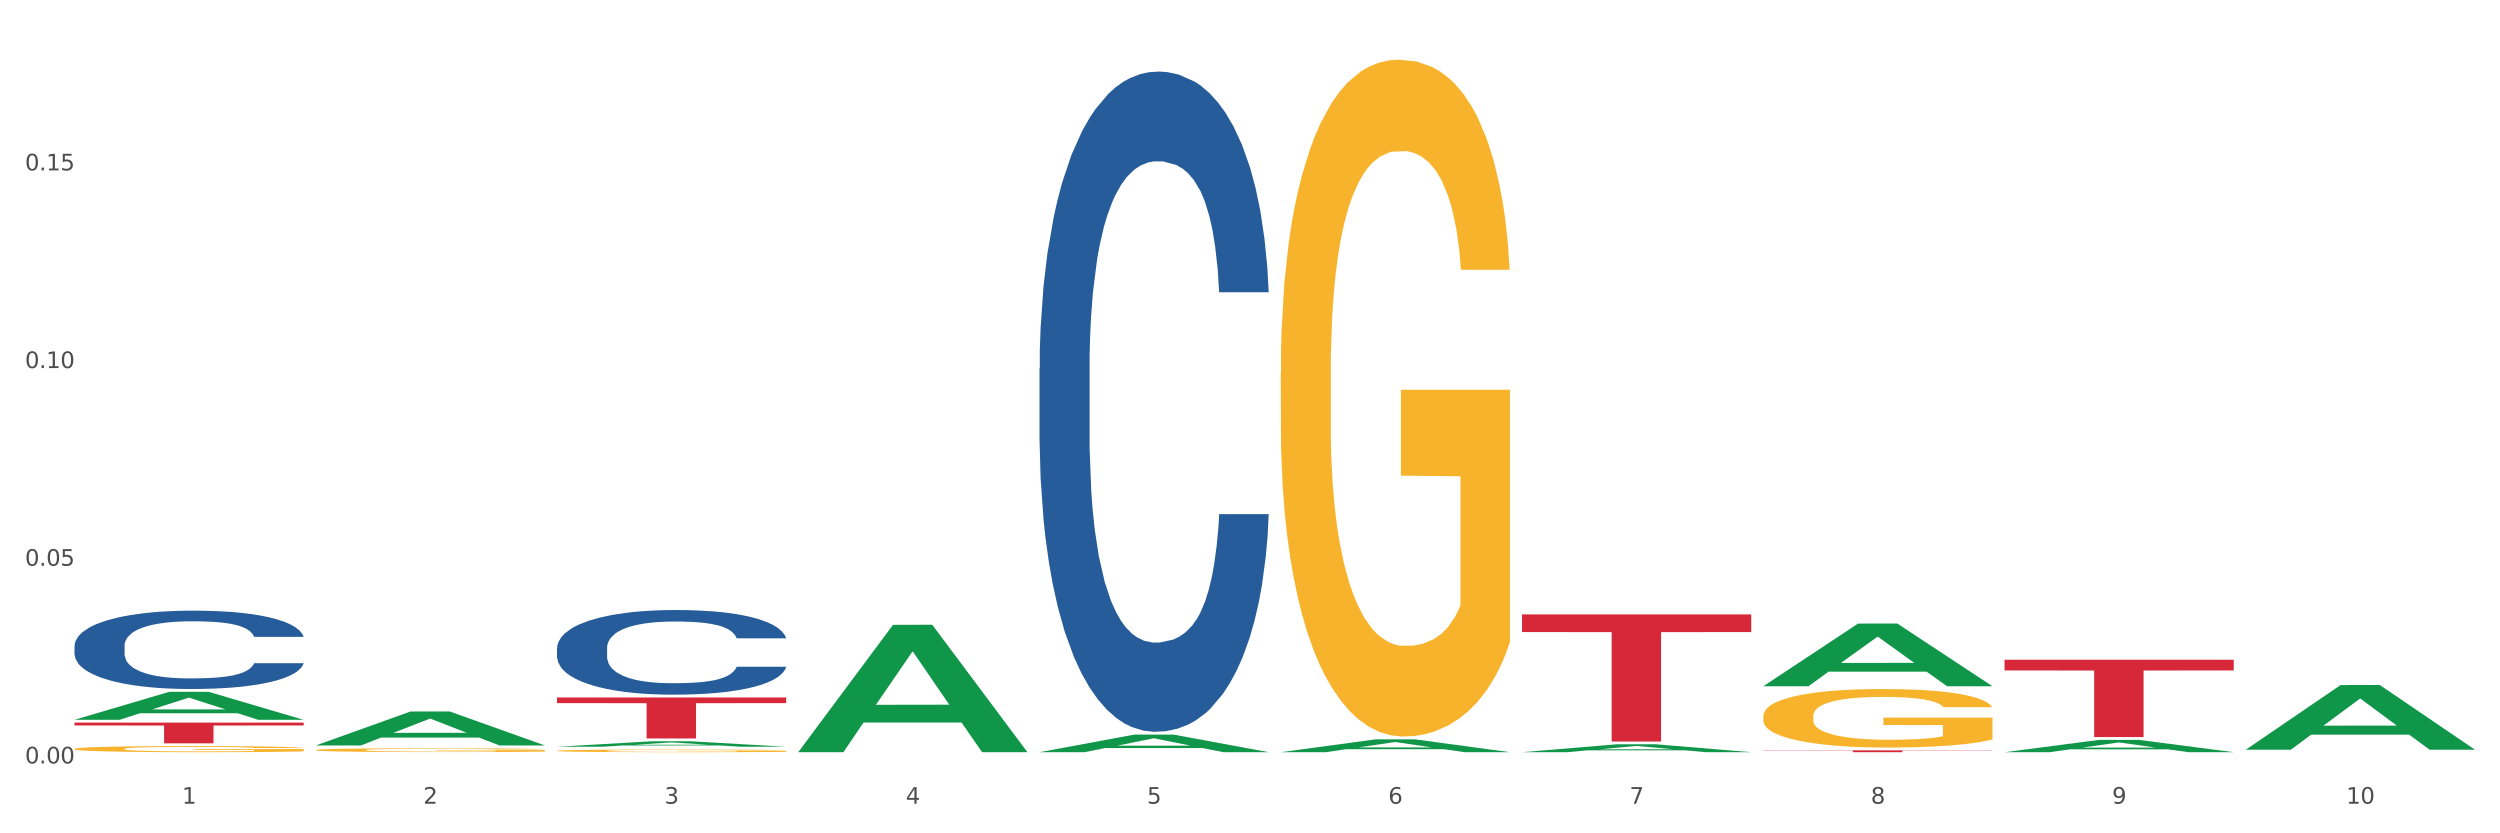 <?xml version="1.0" encoding="utf-8" standalone="no"?>
<!DOCTYPE svg PUBLIC "-//W3C//DTD SVG 1.1//EN"
  "http://www.w3.org/Graphics/SVG/1.1/DTD/svg11.dtd">
<svg xmlns:xlink="http://www.w3.org/1999/xlink" width="1080pt" height="360pt" viewBox="0 0 1080 360" xmlns="http://www.w3.org/2000/svg" version="1.1">
 <rect x="0" y="0" width="1080" height="360" fill="#333333" stroke="none"/>
 <defs>
  <style type="text/css">*{stroke-linejoin: round; stroke-linecap: butt}</style>
 </defs>
 <g id="figure_1">
  <g id="patch_1">
   <path d="M 0 360 
L 1080 360 
L 1080 0 
L 0 0 
z
" style="fill: #ffffff; stroke: #ffffff; stroke-linejoin: miter"/>
  </g>
  <g id="axes_1">
   <g id="matplotlib.axis_1">
    <g id="xtick_1">
     <g id="text_1">
      <!-- 1 -->
      <g style="fill: #4d4d4d" transform="translate(78.627 347.204) scale(0.096 -0.096)">
       <defs>
        <path id="DejaVuSans-31" d="M 794 531 
L 1825 531 
L 1825 4091 
L 703 3866 
L 703 4441 
L 1819 4666 
L 2450 4666 
L 2450 531 
L 3481 531 
L 3481 0 
L 794 0 
L 794 531 
z
" transform="scale(0.016)"/>
       </defs>
       <use xlink:href="#DejaVuSans-31"/>
      </g>
     </g>
    </g>
    <g id="xtick_2">
     <g id="text_2">
      <!-- 2 -->
      <g style="fill: #4d4d4d" transform="translate(182.851 347.204) scale(0.096 -0.096)">
       <defs>
        <path id="DejaVuSans-32" d="M 1228 531 
L 3431 531 
L 3431 0 
L 469 0 
L 469 531 
Q 828 903 1448 1529 
Q 2069 2156 2228 2338 
Q 2531 2678 2651 2914 
Q 2772 3150 2772 3378 
Q 2772 3750 2511 3984 
Q 2250 4219 1831 4219 
Q 1534 4219 1204 4116 
Q 875 4013 500 3803 
L 500 4441 
Q 881 4594 1212 4672 
Q 1544 4750 1819 4750 
Q 2544 4750 2975 4387 
Q 3406 4025 3406 3419 
Q 3406 3131 3298 2873 
Q 3191 2616 2906 2266 
Q 2828 2175 2409 1742 
Q 1991 1309 1228 531 
z
" transform="scale(0.016)"/>
       </defs>
       <use xlink:href="#DejaVuSans-32"/>
      </g>
     </g>
    </g>
    <g id="xtick_3">
     <g id="text_3">
      <!-- 3 -->
      <g style="fill: #4d4d4d" transform="translate(287.074 347.204) scale(0.096 -0.096)">
       <defs>
        <path id="DejaVuSans-33" d="M 2597 2516 
Q 3050 2419 3304 2112 
Q 3559 1806 3559 1356 
Q 3559 666 3084 287 
Q 2609 -91 1734 -91 
Q 1441 -91 1130 -33 
Q 819 25 488 141 
L 488 750 
Q 750 597 1062 519 
Q 1375 441 1716 441 
Q 2309 441 2620 675 
Q 2931 909 2931 1356 
Q 2931 1769 2642 2001 
Q 2353 2234 1838 2234 
L 1294 2234 
L 1294 2753 
L 1863 2753 
Q 2328 2753 2575 2939 
Q 2822 3125 2822 3475 
Q 2822 3834 2567 4026 
Q 2313 4219 1838 4219 
Q 1578 4219 1281 4162 
Q 984 4106 628 3988 
L 628 4550 
Q 988 4650 1302 4700 
Q 1616 4750 1894 4750 
Q 2613 4750 3031 4423 
Q 3450 4097 3450 3541 
Q 3450 3153 3228 2886 
Q 3006 2619 2597 2516 
z
" transform="scale(0.016)"/>
       </defs>
       <use xlink:href="#DejaVuSans-33"/>
      </g>
     </g>
    </g>
    <g id="xtick_4">
     <g id="text_4">
      <!-- 4 -->
      <g style="fill: #4d4d4d" transform="translate(391.298 347.204) scale(0.096 -0.096)">
       <defs>
        <path id="DejaVuSans-34" d="M 2419 4116 
L 825 1625 
L 2419 1625 
L 2419 4116 
z
M 2253 4666 
L 3047 4666 
L 3047 1625 
L 3713 1625 
L 3713 1100 
L 3047 1100 
L 3047 0 
L 2419 0 
L 2419 1100 
L 313 1100 
L 313 1709 
L 2253 4666 
z
" transform="scale(0.016)"/>
       </defs>
       <use xlink:href="#DejaVuSans-34"/>
      </g>
     </g>
    </g>
    <g id="xtick_5">
     <g id="text_5">
      <!-- 5 -->
      <g style="fill: #4d4d4d" transform="translate(495.522 347.204) scale(0.096 -0.096)">
       <defs>
        <path id="DejaVuSans-35" d="M 691 4666 
L 3169 4666 
L 3169 4134 
L 1269 4134 
L 1269 2991 
Q 1406 3038 1543 3061 
Q 1681 3084 1819 3084 
Q 2600 3084 3056 2656 
Q 3513 2228 3513 1497 
Q 3513 744 3044 326 
Q 2575 -91 1722 -91 
Q 1428 -91 1123 -41 
Q 819 9 494 109 
L 494 744 
Q 775 591 1075 516 
Q 1375 441 1709 441 
Q 2250 441 2565 725 
Q 2881 1009 2881 1497 
Q 2881 1984 2565 2268 
Q 2250 2553 1709 2553 
Q 1456 2553 1204 2497 
Q 953 2441 691 2322 
L 691 4666 
z
" transform="scale(0.016)"/>
       </defs>
       <use xlink:href="#DejaVuSans-35"/>
      </g>
     </g>
    </g>
    <g id="xtick_6">
     <g id="text_6">
      <!-- 6 -->
      <g style="fill: #4d4d4d" transform="translate(599.745 347.204) scale(0.096 -0.096)">
       <defs>
        <path id="DejaVuSans-36" d="M 2113 2584 
Q 1688 2584 1439 2293 
Q 1191 2003 1191 1497 
Q 1191 994 1439 701 
Q 1688 409 2113 409 
Q 2538 409 2786 701 
Q 3034 994 3034 1497 
Q 3034 2003 2786 2293 
Q 2538 2584 2113 2584 
z
M 3366 4563 
L 3366 3988 
Q 3128 4100 2886 4159 
Q 2644 4219 2406 4219 
Q 1781 4219 1451 3797 
Q 1122 3375 1075 2522 
Q 1259 2794 1537 2939 
Q 1816 3084 2150 3084 
Q 2853 3084 3261 2657 
Q 3669 2231 3669 1497 
Q 3669 778 3244 343 
Q 2819 -91 2113 -91 
Q 1303 -91 875 529 
Q 447 1150 447 2328 
Q 447 3434 972 4092 
Q 1497 4750 2381 4750 
Q 2619 4750 2861 4703 
Q 3103 4656 3366 4563 
z
" transform="scale(0.016)"/>
       </defs>
       <use xlink:href="#DejaVuSans-36"/>
      </g>
     </g>
    </g>
    <g id="xtick_7">
     <g id="text_7">
      <!-- 7 -->
      <g style="fill: #4d4d4d" transform="translate(703.969 347.204) scale(0.096 -0.096)">
       <defs>
        <path id="DejaVuSans-37" d="M 525 4666 
L 3525 4666 
L 3525 4397 
L 1831 0 
L 1172 0 
L 2766 4134 
L 525 4134 
L 525 4666 
z
" transform="scale(0.016)"/>
       </defs>
       <use xlink:href="#DejaVuSans-37"/>
      </g>
     </g>
    </g>
    <g id="xtick_8">
     <g id="text_8">
      <!-- 8 -->
      <g style="fill: #4d4d4d" transform="translate(808.193 347.204) scale(0.096 -0.096)">
       <defs>
        <path id="DejaVuSans-38" d="M 2034 2216 
Q 1584 2216 1326 1975 
Q 1069 1734 1069 1313 
Q 1069 891 1326 650 
Q 1584 409 2034 409 
Q 2484 409 2743 651 
Q 3003 894 3003 1313 
Q 3003 1734 2745 1975 
Q 2488 2216 2034 2216 
z
M 1403 2484 
Q 997 2584 770 2862 
Q 544 3141 544 3541 
Q 544 4100 942 4425 
Q 1341 4750 2034 4750 
Q 2731 4750 3128 4425 
Q 3525 4100 3525 3541 
Q 3525 3141 3298 2862 
Q 3072 2584 2669 2484 
Q 3125 2378 3379 2068 
Q 3634 1759 3634 1313 
Q 3634 634 3220 271 
Q 2806 -91 2034 -91 
Q 1263 -91 848 271 
Q 434 634 434 1313 
Q 434 1759 690 2068 
Q 947 2378 1403 2484 
z
M 1172 3481 
Q 1172 3119 1398 2916 
Q 1625 2713 2034 2713 
Q 2441 2713 2670 2916 
Q 2900 3119 2900 3481 
Q 2900 3844 2670 4047 
Q 2441 4250 2034 4250 
Q 1625 4250 1398 4047 
Q 1172 3844 1172 3481 
z
" transform="scale(0.016)"/>
       </defs>
       <use xlink:href="#DejaVuSans-38"/>
      </g>
     </g>
    </g>
    <g id="xtick_9">
     <g id="text_9">
      <!-- 9 -->
      <g style="fill: #4d4d4d" transform="translate(912.416 347.204) scale(0.096 -0.096)">
       <defs>
        <path id="DejaVuSans-39" d="M 703 97 
L 703 672 
Q 941 559 1184 500 
Q 1428 441 1663 441 
Q 2288 441 2617 861 
Q 2947 1281 2994 2138 
Q 2813 1869 2534 1725 
Q 2256 1581 1919 1581 
Q 1219 1581 811 2004 
Q 403 2428 403 3163 
Q 403 3881 828 4315 
Q 1253 4750 1959 4750 
Q 2769 4750 3195 4129 
Q 3622 3509 3622 2328 
Q 3622 1225 3098 567 
Q 2575 -91 1691 -91 
Q 1453 -91 1209 -44 
Q 966 3 703 97 
z
M 1959 2075 
Q 2384 2075 2632 2365 
Q 2881 2656 2881 3163 
Q 2881 3666 2632 3958 
Q 2384 4250 1959 4250 
Q 1534 4250 1286 3958 
Q 1038 3666 1038 3163 
Q 1038 2656 1286 2365 
Q 1534 2075 1959 2075 
z
" transform="scale(0.016)"/>
       </defs>
       <use xlink:href="#DejaVuSans-39"/>
      </g>
     </g>
    </g>
    <g id="xtick_10">
     <g id="text_10">
      <!-- 10 -->
      <g style="fill: #4d4d4d" transform="translate(1013.586 347.204) scale(0.096 -0.096)">
       <defs>
        <path id="DejaVuSans-30" d="M 2034 4250 
Q 1547 4250 1301 3770 
Q 1056 3291 1056 2328 
Q 1056 1369 1301 889 
Q 1547 409 2034 409 
Q 2525 409 2770 889 
Q 3016 1369 3016 2328 
Q 3016 3291 2770 3770 
Q 2525 4250 2034 4250 
z
M 2034 4750 
Q 2819 4750 3233 4129 
Q 3647 3509 3647 2328 
Q 3647 1150 3233 529 
Q 2819 -91 2034 -91 
Q 1250 -91 836 529 
Q 422 1150 422 2328 
Q 422 3509 836 4129 
Q 1250 4750 2034 4750 
z
" transform="scale(0.016)"/>
       </defs>
       <use xlink:href="#DejaVuSans-31"/>
       <use xlink:href="#DejaVuSans-30" transform="translate(63.623 0)"/>
      </g>
     </g>
    </g>
    <g id="xtick_11"/>
    <g id="xtick_12"/>
    <g id="xtick_13"/>
    <g id="xtick_14"/>
    <g id="xtick_15"/>
    <g id="xtick_16"/>
    <g id="xtick_17"/>
    <g id="xtick_18"/>
    <g id="xtick_19"/>
   </g>
   <g id="matplotlib.axis_2">
    <g id="ytick_1">
     <g id="text_11">
      <!-- 0.00 -->
      <g style="fill: #4d4d4d" transform="translate(10.8 329.798) scale(0.096 -0.096)">
       <defs>
        <path id="DejaVuSans-2e" d="M 684 794 
L 1344 794 
L 1344 0 
L 684 0 
L 684 794 
z
" transform="scale(0.016)"/>
       </defs>
       <use xlink:href="#DejaVuSans-30"/>
       <use xlink:href="#DejaVuSans-2e" transform="translate(63.623 0)"/>
       <use xlink:href="#DejaVuSans-30" transform="translate(95.41 0)"/>
       <use xlink:href="#DejaVuSans-30" transform="translate(159.033 0)"/>
      </g>
     </g>
    </g>
    <g id="ytick_2">
     <g id="text_12">
      <!-- 0.05 -->
      <g style="fill: #4d4d4d" transform="translate(10.8 244.403) scale(0.096 -0.096)">
       <use xlink:href="#DejaVuSans-30"/>
       <use xlink:href="#DejaVuSans-2e" transform="translate(63.623 0)"/>
       <use xlink:href="#DejaVuSans-30" transform="translate(95.41 0)"/>
       <use xlink:href="#DejaVuSans-35" transform="translate(159.033 0)"/>
      </g>
     </g>
    </g>
    <g id="ytick_3">
     <g id="text_13">
      <!-- 0.10 -->
      <g style="fill: #4d4d4d" transform="translate(10.8 159.007) scale(0.096 -0.096)">
       <use xlink:href="#DejaVuSans-30"/>
       <use xlink:href="#DejaVuSans-2e" transform="translate(63.623 0)"/>
       <use xlink:href="#DejaVuSans-31" transform="translate(95.41 0)"/>
       <use xlink:href="#DejaVuSans-30" transform="translate(159.033 0)"/>
      </g>
     </g>
    </g>
    <g id="ytick_4">
     <g id="text_14">
      <!-- 0.15 -->
      <g style="fill: #4d4d4d" transform="translate(10.8 73.612) scale(0.096 -0.096)">
       <use xlink:href="#DejaVuSans-30"/>
       <use xlink:href="#DejaVuSans-2e" transform="translate(63.623 0)"/>
       <use xlink:href="#DejaVuSans-31" transform="translate(95.41 0)"/>
       <use xlink:href="#DejaVuSans-35" transform="translate(159.033 0)"/>
      </g>
     </g>
    </g>
    <g id="ytick_5"/>
    <g id="ytick_6"/>
    <g id="ytick_7"/>
    <g id="ytick_8"/>
   </g>
   <g id="PolyCollection_1">
    <path d="M 32.175 310.944 
L 32.277 310.932 
L 73.107 298.861 
L 90.051 298.849 
L 131.187 310.966 
L 111.589 310.966 
L 102.709 308.145 
L 60.552 308.145 
L 60.246 308.19 
L 51.671 310.966 
L 32.175 310.966 
L 32.175 310.944 
L 65.86 306.461 
L 97.401 306.45 
L 81.783 301.432 
L 81.579 301.409 
L 81.375 301.444 
L 65.758 306.45 
L 65.86 306.461 
L 32.175 310.944 
z
" clip-path="url(#pfbefdd7d86)" style="fill: #109648"/>
    <path d="M 136.399 322.025 
L 136.501 322.011 
L 177.331 307.369 
L 194.275 307.355 
L 235.411 322.052 
L 215.813 322.052 
L 206.932 318.63 
L 164.775 318.63 
L 164.469 318.685 
L 155.895 322.052 
L 136.399 322.052 
L 136.399 322.025 
L 170.083 316.587 
L 201.624 316.574 
L 186.007 310.488 
L 185.803 310.46 
L 185.599 310.501 
L 169.981 316.574 
L 170.083 316.587 
L 136.399 322.025 
z
" clip-path="url(#pfbefdd7d86)" style="fill: #109648"/>
    <path d="M 240.622 322.597 
L 240.724 322.595 
L 281.554 320.233 
L 298.499 320.231 
L 339.635 322.602 
L 320.036 322.602 
L 311.156 322.05 
L 268.999 322.05 
L 268.693 322.058 
L 260.118 322.602 
L 240.622 322.602 
L 240.622 322.597 
L 274.307 321.72 
L 305.848 321.718 
L 290.231 320.736 
L 290.026 320.732 
L 289.822 320.738 
L 274.205 321.718 
L 274.307 321.72 
L 240.622 322.597 
z
" clip-path="url(#pfbefdd7d86)" style="fill: #109648"/>
    <path d="M 344.846 324.846 
L 344.948 324.794 
L 385.778 269.932 
L 402.722 269.88 
L 443.858 324.95 
L 424.26 324.95 
L 415.379 312.126 
L 373.223 312.126 
L 372.916 312.333 
L 364.342 324.95 
L 344.846 324.95 
L 344.846 324.846 
L 378.53 304.473 
L 410.072 304.421 
L 394.454 281.618 
L 394.25 281.515 
L 394.046 281.67 
L 378.428 304.421 
L 378.53 304.473 
L 344.846 324.846 
z
" clip-path="url(#pfbefdd7d86)" style="fill: #109648"/>
    <path d="M 449.069 324.935 
L 449.172 324.928 
L 490.001 317.349 
L 506.946 317.342 
L 548.082 324.95 
L 528.484 324.95 
L 519.603 323.178 
L 477.446 323.178 
L 477.14 323.207 
L 468.566 324.95 
L 449.069 324.95 
L 449.069 324.935 
L 482.754 322.121 
L 514.295 322.114 
L 498.678 318.964 
L 498.474 318.949 
L 498.269 318.971 
L 482.652 322.114 
L 482.754 322.121 
L 449.069 324.935 
z
" clip-path="url(#pfbefdd7d86)" style="fill: #109648"/>
    <path d="M 553.293 324.939 
L 553.395 324.934 
L 594.225 319.395 
L 611.169 319.389 
L 652.306 324.95 
L 632.707 324.95 
L 623.827 323.655 
L 581.67 323.655 
L 581.364 323.676 
L 572.789 324.95 
L 553.293 324.95 
L 553.293 324.939 
L 586.978 322.882 
L 618.519 322.877 
L 602.901 320.574 
L 602.697 320.564 
L 602.493 320.58 
L 586.876 322.877 
L 586.978 322.882 
L 553.293 324.939 
z
" clip-path="url(#pfbefdd7d86)" style="fill: #109648"/>
    <path d="M 657.517 324.943 
L 657.619 324.94 
L 698.449 321.537 
L 715.393 321.533 
L 756.529 324.95 
L 736.931 324.95 
L 728.05 324.154 
L 685.893 324.154 
L 685.587 324.167 
L 677.013 324.95 
L 657.517 324.95 
L 657.517 324.943 
L 691.201 323.679 
L 722.742 323.676 
L 707.125 322.262 
L 706.921 322.255 
L 706.717 322.265 
L 691.099 323.676 
L 691.201 323.679 
L 657.517 324.943 
z
" clip-path="url(#pfbefdd7d86)" style="fill: #109648"/>
    <path d="M 761.74 296.416 
L 761.842 296.39 
L 802.672 269.385 
L 819.617 269.359 
L 860.753 296.466 
L 841.154 296.466 
L 832.274 290.154 
L 790.117 290.154 
L 789.811 290.256 
L 781.237 296.466 
L 761.74 296.466 
L 761.74 296.416 
L 795.425 286.387 
L 826.966 286.362 
L 811.349 275.137 
L 811.144 275.086 
L 810.94 275.163 
L 795.323 286.362 
L 795.425 286.387 
L 761.74 296.416 
z
" clip-path="url(#pfbefdd7d86)" style="fill: #109648"/>
    <path d="M 865.964 324.939 
L 866.066 324.934 
L 906.896 319.618 
L 923.84 319.613 
L 964.976 324.95 
L 945.378 324.95 
L 936.498 323.707 
L 894.341 323.707 
L 894.034 323.727 
L 885.46 324.95 
L 865.964 324.95 
L 865.964 324.939 
L 899.649 322.965 
L 931.19 322.96 
L 915.572 320.75 
L 915.368 320.74 
L 915.164 320.755 
L 899.547 322.96 
L 899.649 322.965 
L 865.964 324.939 
z
" clip-path="url(#pfbefdd7d86)" style="fill: #109648"/>
    <path d="M 136.399 324.014 
L 136.516 324.013 
L 136.516 323.959 
L 136.749 323.912 
L 137.918 323.799 
L 139.672 323.706 
L 140.958 323.657 
L 142.244 323.616 
L 143.763 323.576 
L 145.634 323.533 
L 149.024 323.472 
L 151.128 323.44 
L 153.699 323.407 
L 158.375 323.359 
L 161.765 323.332 
L 165.272 323.31 
L 171 323.283 
L 174.741 323.27 
L 178.716 323.261 
L 183.508 323.255 
L 187.132 323.254 
L 195.081 323.258 
L 201.861 323.272 
L 205.135 323.283 
L 209.343 323.301 
L 211.564 323.313 
L 215.188 323.337 
L 218.928 323.368 
L 221.5 323.395 
L 225.358 323.446 
L 228.28 323.497 
L 230.969 323.561 
L 232.372 323.604 
L 233.424 323.645 
L 234.359 323.691 
L 235.294 323.765 
L 214.253 323.765 
L 213.434 323.712 
L 212.148 323.663 
L 210.278 323.615 
L 208.641 323.585 
L 205.836 323.547 
L 203.264 323.523 
L 200.576 323.505 
L 197.302 323.49 
L 194.731 323.482 
L 191.107 323.476 
L 183.976 323.478 
L 179.183 323.49 
L 175.91 323.505 
L 173.806 323.518 
L 171.936 323.533 
L 169.831 323.555 
L 167.377 323.586 
L 165.623 323.615 
L 163.87 323.651 
L 162.467 323.687 
L 161.181 323.729 
L 160.129 323.774 
L 159.311 323.821 
L 158.609 323.878 
L 158.025 323.972 
L 158.025 324.178 
L 158.259 324.225 
L 158.843 324.286 
L 159.544 324.333 
L 160.713 324.389 
L 161.765 324.426 
L 163.753 324.48 
L 165.974 324.525 
L 167.727 324.554 
L 169.481 324.578 
L 172.52 324.611 
L 175.91 324.638 
L 178.833 324.655 
L 182.807 324.67 
L 185.496 324.676 
L 187.834 324.679 
L 193.562 324.679 
L 197.653 324.674 
L 202.212 324.664 
L 205.719 324.65 
L 208.641 324.634 
L 211.915 324.606 
L 214.019 324.581 
L 214.019 324.267 
L 188.301 324.265 
L 188.301 324.056 
L 235.411 324.056 
L 235.411 324.67 
L 233.424 324.701 
L 231.203 324.73 
L 228.865 324.755 
L 225.358 324.787 
L 221.15 324.817 
L 217.409 324.838 
L 213.434 324.856 
L 208.758 324.872 
L 202.68 324.887 
L 198.939 324.893 
L 194.263 324.898 
L 188.769 324.9 
L 183.976 324.896 
L 179.3 324.889 
L 174.39 324.875 
L 169.598 324.856 
L 165.974 324.836 
L 162.35 324.812 
L 158.492 324.781 
L 155.453 324.751 
L 153.115 324.724 
L 150.543 324.689 
L 147.738 324.644 
L 145.634 324.603 
L 143.763 324.561 
L 141.776 324.507 
L 140.373 324.461 
L 138.97 324.402 
L 138.152 324.358 
L 137.217 324.291 
L 136.516 324.196 
L 136.399 324.014 
z
" clip-path="url(#pfbefdd7d86)" style="fill: #f7b32b"/>
    <path d="M 553.293 160.891 
L 553.41 160.624 
L 553.41 151.01 
L 553.644 142.731 
L 554.813 122.701 
L 556.566 106.144 
L 557.852 97.331 
L 559.138 90.12 
L 560.658 82.91 
L 562.528 75.432 
L 565.918 64.483 
L 568.022 58.875 
L 570.594 52.999 
L 575.27 44.454 
L 578.66 39.647 
L 582.167 35.641 
L 587.895 30.834 
L 591.636 28.697 
L 595.61 27.095 
L 600.403 26.027 
L 604.027 25.759 
L 611.976 26.561 
L 618.756 28.964 
L 622.029 30.834 
L 626.237 34.038 
L 628.458 36.175 
L 632.082 40.448 
L 635.823 46.056 
L 638.395 50.863 
L 642.252 59.943 
L 645.175 69.023 
L 647.863 80.239 
L 649.266 87.984 
L 650.318 95.195 
L 651.253 103.473 
L 652.189 116.559 
L 631.147 116.559 
L 630.329 107.212 
L 629.043 98.399 
L 627.173 89.853 
L 625.536 84.512 
L 622.73 77.836 
L 620.159 73.563 
L 617.47 70.358 
L 614.197 67.688 
L 611.625 66.352 
L 608.001 65.284 
L 600.87 65.551 
L 596.078 67.688 
L 592.805 70.358 
L 590.7 72.762 
L 588.83 75.432 
L 586.726 79.171 
L 584.271 84.779 
L 582.518 89.853 
L 580.764 96.263 
L 579.361 102.672 
L 578.075 110.15 
L 577.023 118.161 
L 576.205 126.44 
L 575.504 136.588 
L 574.919 153.413 
L 574.919 190 
L 575.153 198.279 
L 575.737 209.228 
L 576.439 217.507 
L 577.608 227.388 
L 578.66 234.065 
L 580.647 243.679 
L 582.868 251.69 
L 584.622 256.764 
L 586.375 261.037 
L 589.415 266.913 
L 592.805 271.72 
L 595.727 274.657 
L 599.702 277.328 
L 602.39 278.396 
L 604.728 278.93 
L 610.456 278.93 
L 614.548 278.129 
L 619.107 276.26 
L 622.613 273.856 
L 625.536 270.919 
L 628.809 266.112 
L 630.913 261.572 
L 630.913 205.756 
L 605.196 205.489 
L 605.196 168.368 
L 652.306 168.368 
L 652.306 277.328 
L 650.318 282.936 
L 648.097 288.01 
L 645.759 292.55 
L 642.252 298.158 
L 638.044 303.5 
L 634.303 307.238 
L 630.329 310.443 
L 625.653 313.381 
L 619.574 316.051 
L 615.833 317.12 
L 611.158 317.921 
L 605.663 318.188 
L 600.87 317.654 
L 596.195 316.318 
L 591.285 313.915 
L 586.492 310.443 
L 582.868 306.971 
L 579.244 302.698 
L 575.387 297.09 
L 572.347 291.749 
L 570.009 286.942 
L 567.438 280.8 
L 564.632 272.788 
L 562.528 265.577 
L 560.658 258.1 
L 558.67 248.486 
L 557.268 240.207 
L 555.865 229.792 
L 555.047 222.047 
L 554.111 210.029 
L 553.41 193.205 
L 553.293 160.891 
z
" clip-path="url(#pfbefdd7d86)" style="fill: #f7b32b"/>
    <path d="M 32.175 323.53 
L 32.292 323.528 
L 32.292 323.441 
L 32.526 323.366 
L 33.695 323.186 
L 35.448 323.036 
L 36.734 322.957 
L 38.02 322.892 
L 39.54 322.827 
L 41.41 322.759 
L 44.8 322.661 
L 46.904 322.61 
L 49.476 322.557 
L 54.152 322.48 
L 57.542 322.436 
L 61.049 322.4 
L 66.777 322.357 
L 70.517 322.338 
L 74.492 322.323 
L 79.285 322.314 
L 82.909 322.311 
L 90.858 322.318 
L 97.638 322.34 
L 100.911 322.357 
L 105.119 322.386 
L 107.34 322.405 
L 110.964 322.444 
L 114.705 322.494 
L 117.277 322.538 
L 121.134 322.62 
L 124.057 322.701 
L 126.745 322.803 
L 128.148 322.873 
L 129.2 322.938 
L 130.135 323.012 
L 131.071 323.13 
L 110.029 323.13 
L 109.211 323.046 
L 107.925 322.967 
L 106.054 322.889 
L 104.418 322.841 
L 101.612 322.781 
L 99.041 322.742 
L 96.352 322.714 
L 93.079 322.689 
L 90.507 322.677 
L 86.883 322.668 
L 79.752 322.67 
L 74.96 322.689 
L 71.686 322.714 
L 69.582 322.735 
L 67.712 322.759 
L 65.608 322.793 
L 63.153 322.844 
L 61.399 322.889 
L 59.646 322.947 
L 58.243 323.005 
L 56.957 323.073 
L 55.905 323.145 
L 55.087 323.22 
L 54.386 323.311 
L 53.801 323.463 
L 53.801 323.793 
L 54.035 323.868 
L 54.619 323.966 
L 55.321 324.041 
L 56.49 324.13 
L 57.542 324.191 
L 59.529 324.277 
L 61.75 324.35 
L 63.504 324.395 
L 65.257 324.434 
L 68.296 324.487 
L 71.686 324.53 
L 74.609 324.557 
L 78.583 324.581 
L 81.272 324.59 
L 83.61 324.595 
L 89.338 324.595 
L 93.429 324.588 
L 97.988 324.571 
L 101.495 324.55 
L 104.418 324.523 
L 107.691 324.48 
L 109.795 324.439 
L 109.795 323.935 
L 84.078 323.933 
L 84.078 323.598 
L 131.187 323.598 
L 131.187 324.581 
L 129.2 324.631 
L 126.979 324.677 
L 124.641 324.718 
L 121.134 324.769 
L 116.926 324.817 
L 113.185 324.851 
L 109.211 324.88 
L 104.535 324.906 
L 98.456 324.93 
L 94.715 324.94 
L 90.039 324.947 
L 84.545 324.95 
L 79.752 324.945 
L 75.076 324.933 
L 70.167 324.911 
L 65.374 324.88 
L 61.75 324.848 
L 58.126 324.81 
L 54.269 324.759 
L 51.229 324.711 
L 48.891 324.668 
L 46.32 324.612 
L 43.514 324.54 
L 41.41 324.475 
L 39.54 324.407 
L 37.552 324.321 
L 36.15 324.246 
L 34.747 324.152 
L 33.928 324.082 
L 32.993 323.974 
L 32.292 323.822 
L 32.175 323.53 
z
" clip-path="url(#pfbefdd7d86)" style="fill: #f7b32b"/>
    <path d="M 970.188 323.825 
L 970.29 323.799 
L 1011.12 295.94 
L 1028.064 295.914 
L 1069.2 323.878 
L 1049.602 323.878 
L 1040.721 317.366 
L 998.564 317.366 
L 998.258 317.471 
L 989.684 323.878 
L 970.188 323.878 
L 970.188 323.825 
L 1003.872 313.48 
L 1035.413 313.454 
L 1019.796 301.874 
L 1019.592 301.822 
L 1019.388 301.9 
L 1003.77 313.454 
L 1003.872 313.48 
L 970.188 323.825 
z
" clip-path="url(#pfbefdd7d86)" style="fill: #109648"/>
    <path d="M 240.622 324.333 
L 240.739 324.332 
L 240.739 324.294 
L 240.973 324.262 
L 242.142 324.183 
L 243.895 324.118 
L 245.181 324.084 
L 246.467 324.056 
L 247.987 324.027 
L 249.857 323.998 
L 253.247 323.955 
L 255.351 323.933 
L 257.923 323.91 
L 262.599 323.877 
L 265.989 323.858 
L 269.496 323.842 
L 275.224 323.823 
L 278.965 323.815 
L 282.939 323.808 
L 287.732 323.804 
L 291.356 323.803 
L 299.305 323.806 
L 306.085 323.816 
L 309.358 323.823 
L 313.566 323.836 
L 315.788 323.844 
L 319.411 323.861 
L 323.152 323.883 
L 325.724 323.902 
L 329.581 323.937 
L 332.504 323.973 
L 335.193 324.017 
L 336.595 324.047 
L 337.647 324.075 
L 338.583 324.108 
L 339.518 324.159 
L 318.476 324.159 
L 317.658 324.123 
L 316.372 324.088 
L 314.502 324.054 
L 312.865 324.034 
L 310.06 324.007 
L 307.488 323.991 
L 304.799 323.978 
L 301.526 323.968 
L 298.954 323.962 
L 295.33 323.958 
L 288.2 323.959 
L 283.407 323.968 
L 280.134 323.978 
L 278.03 323.987 
L 276.159 323.998 
L 274.055 324.013 
L 271.6 324.035 
L 269.847 324.054 
L 268.093 324.08 
L 266.69 324.105 
L 265.405 324.134 
L 264.352 324.165 
L 263.534 324.198 
L 262.833 324.238 
L 262.248 324.304 
L 262.248 324.447 
L 262.482 324.479 
L 263.067 324.522 
L 263.768 324.555 
L 264.937 324.594 
L 265.989 324.62 
L 267.976 324.657 
L 270.197 324.689 
L 271.951 324.709 
L 273.704 324.725 
L 276.744 324.749 
L 280.134 324.767 
L 283.056 324.779 
L 287.031 324.789 
L 289.719 324.794 
L 292.057 324.796 
L 297.785 324.796 
L 301.877 324.792 
L 306.436 324.785 
L 309.943 324.776 
L 312.865 324.764 
L 316.138 324.745 
L 318.242 324.728 
L 318.242 324.509 
L 292.525 324.508 
L 292.525 324.362 
L 339.635 324.362 
L 339.635 324.789 
L 337.647 324.811 
L 335.426 324.831 
L 333.088 324.849 
L 329.581 324.871 
L 325.373 324.892 
L 321.632 324.907 
L 317.658 324.919 
L 312.982 324.931 
L 306.903 324.941 
L 303.163 324.945 
L 298.487 324.948 
L 292.992 324.95 
L 288.2 324.947 
L 283.524 324.942 
L 278.614 324.933 
L 273.821 324.919 
L 270.197 324.906 
L 266.574 324.889 
L 262.716 324.867 
L 259.677 324.846 
L 257.339 324.827 
L 254.767 324.803 
L 251.961 324.772 
L 249.857 324.743 
L 247.987 324.714 
L 246 324.676 
L 244.597 324.644 
L 243.194 324.603 
L 242.376 324.573 
L 241.441 324.526 
L 240.739 324.46 
L 240.622 324.333 
z
" clip-path="url(#pfbefdd7d86)" style="fill: #f7b32b"/>
    <path d="M 865.964 284.992 
L 964.976 284.992 
L 964.976 289.636 
L 926.028 289.667 
L 926.028 318.411 
L 904.677 318.411 
L 904.677 289.667 
L 865.964 289.636 
L 865.964 285.023 
L 865.964 284.992 
z
" clip-path="url(#pfbefdd7d86)" style="fill: #d62839"/>
    <path d="M 761.74 324.153 
L 860.753 324.153 
L 860.753 324.264 
L 821.805 324.265 
L 821.805 324.95 
L 800.454 324.95 
L 800.454 324.265 
L 761.74 324.264 
L 761.74 324.154 
L 761.74 324.153 
z
" clip-path="url(#pfbefdd7d86)" style="fill: #d62839"/>
    <path d="M 657.517 265.408 
L 756.529 265.408 
L 756.529 273.041 
L 717.581 273.092 
L 717.581 320.332 
L 696.23 320.332 
L 696.23 273.092 
L 657.517 273.041 
L 657.517 265.46 
L 657.517 265.408 
z
" clip-path="url(#pfbefdd7d86)" style="fill: #d62839"/>
    <path d="M 240.622 301.295 
L 339.635 301.295 
L 339.635 303.759 
L 300.687 303.776 
L 300.687 319.029 
L 279.336 319.029 
L 279.336 303.776 
L 240.622 303.759 
L 240.622 301.312 
L 240.622 301.295 
z
" clip-path="url(#pfbefdd7d86)" style="fill: #d62839"/>
    <path d="M 32.175 312.168 
L 131.187 312.168 
L 131.187 313.411 
L 92.239 313.419 
L 92.239 321.11 
L 70.888 321.11 
L 70.888 313.419 
L 32.175 313.411 
L 32.175 312.176 
L 32.175 312.168 
z
" clip-path="url(#pfbefdd7d86)" style="fill: #d62839"/>
    <path d="M 240.622 279.957 
L 240.739 279.924 
L 240.739 278.989 
L 241.09 277.72 
L 242.378 275.382 
L 244.016 273.613 
L 246.825 271.542 
L 248.347 270.674 
L 250.336 269.706 
L 254.432 268.136 
L 259.114 266.8 
L 262.391 266.066 
L 264.849 265.598 
L 270.349 264.763 
L 273.509 264.396 
L 276.786 264.096 
L 279.595 263.895 
L 284.277 263.661 
L 288.022 263.561 
L 292.352 263.528 
L 295.98 263.561 
L 300.779 263.695 
L 307.801 264.096 
L 310.493 264.329 
L 314.121 264.73 
L 317.866 265.264 
L 320.909 265.799 
L 324.42 266.567 
L 328.048 267.568 
L 331.559 268.837 
L 334.017 270.006 
L 336.007 271.242 
L 337.762 272.744 
L 339.049 274.381 
L 339.635 275.75 
L 318.217 275.75 
L 317.632 274.514 
L 316.462 273.179 
L 315.291 272.277 
L 314.004 271.542 
L 312.014 270.707 
L 310.259 270.173 
L 307.333 269.539 
L 304.641 269.138 
L 302.417 268.904 
L 299.725 268.704 
L 293.991 268.503 
L 289.894 268.503 
L 287.32 268.57 
L 284.16 268.737 
L 281.468 268.971 
L 278.308 269.372 
L 275.85 269.806 
L 273.392 270.374 
L 271.988 270.774 
L 269.881 271.509 
L 268.477 272.11 
L 266.604 273.145 
L 265.551 273.88 
L 263.678 275.783 
L 262.859 277.186 
L 262.508 278.154 
L 262.274 279.223 
L 262.274 284.432 
L 262.976 286.77 
L 263.561 287.771 
L 264.498 288.907 
L 266.253 290.376 
L 268.828 291.812 
L 271.52 292.847 
L 273.743 293.482 
L 275.85 293.949 
L 277.957 294.316 
L 280.532 294.65 
L 282.638 294.851 
L 285.798 295.051 
L 289.543 295.151 
L 292.469 295.151 
L 298.438 294.984 
L 301.13 294.817 
L 303.705 294.584 
L 306.513 294.216 
L 308.737 293.816 
L 310.025 293.515 
L 312.131 292.881 
L 313.77 292.213 
L 315.174 291.445 
L 316.11 290.777 
L 317.164 289.775 
L 317.983 288.64 
L 318.217 288.039 
L 339.635 288.039 
L 339.167 289.241 
L 338.347 290.409 
L 336.709 291.979 
L 335.421 292.881 
L 333.432 293.982 
L 331.325 294.917 
L 328.399 295.953 
L 325.707 296.721 
L 322.899 297.389 
L 319.856 297.99 
L 314.355 298.825 
L 312.365 299.058 
L 308.152 299.459 
L 304.875 299.693 
L 300.077 299.926 
L 295.161 300.06 
L 290.011 300.093 
L 285.447 300.027 
L 280.414 299.826 
L 277.254 299.626 
L 273.743 299.325 
L 269.647 298.858 
L 265.785 298.29 
L 262.157 297.622 
L 258.763 296.854 
L 255.603 295.986 
L 251.507 294.55 
L 248.464 293.148 
L 246.24 291.845 
L 244.718 290.743 
L 243.197 289.341 
L 242.378 288.372 
L 241.09 286.035 
L 240.622 283.864 
L 240.622 279.957 
z
" clip-path="url(#pfbefdd7d86)" style="fill: #255c99"/>
    <path d="M 449.069 159.071 
L 449.187 158.81 
L 449.187 151.517 
L 449.538 141.618 
L 450.825 123.385 
L 452.464 109.579 
L 455.272 93.429 
L 456.794 86.657 
L 458.783 79.103 
L 462.88 66.86 
L 467.561 56.441 
L 470.838 50.71 
L 473.296 47.064 
L 478.797 40.552 
L 481.957 37.686 
L 485.234 35.342 
L 488.042 33.779 
L 492.724 31.956 
L 496.469 31.174 
L 500.799 30.914 
L 504.427 31.174 
L 509.226 32.216 
L 516.248 35.342 
L 518.94 37.165 
L 522.568 40.291 
L 526.313 44.459 
L 529.356 48.626 
L 532.867 54.618 
L 536.495 62.432 
L 540.006 72.33 
L 542.464 81.447 
L 544.454 91.085 
L 546.209 102.807 
L 547.497 115.57 
L 548.082 126.25 
L 526.664 126.25 
L 526.079 116.612 
L 524.909 106.193 
L 523.738 99.16 
L 522.451 93.429 
L 520.461 86.917 
L 518.706 82.75 
L 515.78 77.8 
L 513.088 74.675 
L 510.864 72.851 
L 508.173 71.288 
L 502.438 69.725 
L 498.342 69.725 
L 495.767 70.246 
L 492.607 71.549 
L 489.915 73.372 
L 486.755 76.498 
L 484.297 79.884 
L 481.84 84.312 
L 480.435 87.438 
L 478.328 93.169 
L 476.924 97.857 
L 475.051 105.932 
L 473.998 111.663 
L 472.126 126.51 
L 471.306 137.451 
L 470.955 145.005 
L 470.721 153.34 
L 470.721 193.975 
L 471.423 212.209 
L 472.009 220.023 
L 472.945 228.879 
L 474.7 240.341 
L 477.275 251.541 
L 479.967 259.616 
L 482.191 264.565 
L 484.297 268.212 
L 486.404 271.077 
L 488.979 273.682 
L 491.085 275.245 
L 494.245 276.808 
L 497.991 277.589 
L 500.916 277.589 
L 506.885 276.287 
L 509.577 274.985 
L 512.152 273.161 
L 514.961 270.296 
L 517.184 267.17 
L 518.472 264.826 
L 520.578 259.877 
L 522.217 254.667 
L 523.621 248.676 
L 524.558 243.466 
L 525.611 235.652 
L 526.43 226.796 
L 526.664 222.107 
L 548.082 222.107 
L 547.614 231.484 
L 546.795 240.601 
L 545.156 252.844 
L 543.869 259.877 
L 541.879 268.473 
L 539.772 275.766 
L 536.846 283.841 
L 534.155 289.832 
L 531.346 295.042 
L 528.303 299.73 
L 522.802 306.242 
L 520.813 308.066 
L 516.599 311.192 
L 513.322 313.015 
L 508.524 314.838 
L 503.608 315.88 
L 498.459 316.141 
L 493.894 315.62 
L 488.862 314.057 
L 485.702 312.494 
L 482.191 310.15 
L 478.094 306.503 
L 474.232 302.075 
L 470.604 296.865 
L 467.21 290.874 
L 464.05 284.101 
L 459.954 272.901 
L 456.911 261.961 
L 454.687 251.802 
L 453.166 243.206 
L 451.644 232.266 
L 450.825 224.712 
L 449.538 206.478 
L 449.069 189.547 
L 449.069 159.071 
z
" clip-path="url(#pfbefdd7d86)" style="fill: #255c99"/>
    <path d="M 32.175 279.008 
L 32.292 278.977 
L 32.292 278.111 
L 32.643 276.937 
L 33.931 274.773 
L 35.569 273.134 
L 38.378 271.218 
L 39.899 270.414 
L 41.889 269.518 
L 45.985 268.065 
L 50.667 266.828 
L 53.944 266.148 
L 56.401 265.716 
L 61.902 264.943 
L 65.062 264.603 
L 68.339 264.324 
L 71.148 264.139 
L 75.829 263.923 
L 79.575 263.83 
L 83.905 263.799 
L 87.533 263.83 
L 92.331 263.954 
L 99.354 264.324 
L 102.045 264.541 
L 105.674 264.912 
L 109.419 265.406 
L 112.462 265.901 
L 115.973 266.612 
L 119.601 267.539 
L 123.112 268.714 
L 125.57 269.796 
L 127.559 270.94 
L 129.315 272.331 
L 130.602 273.845 
L 131.187 275.113 
L 109.77 275.113 
L 109.185 273.969 
L 108.014 272.733 
L 106.844 271.898 
L 105.557 271.218 
L 103.567 270.445 
L 101.811 269.95 
L 98.886 269.363 
L 96.194 268.992 
L 93.97 268.776 
L 91.278 268.59 
L 85.543 268.405 
L 81.447 268.405 
L 78.872 268.467 
L 75.712 268.621 
L 73.021 268.838 
L 69.861 269.209 
L 67.403 269.61 
L 64.945 270.136 
L 63.541 270.507 
L 61.434 271.187 
L 60.03 271.743 
L 58.157 272.702 
L 57.104 273.382 
L 55.231 275.144 
L 54.412 276.442 
L 54.061 277.339 
L 53.827 278.328 
L 53.827 283.15 
L 54.529 285.314 
L 55.114 286.241 
L 56.05 287.292 
L 57.806 288.652 
L 60.381 289.982 
L 63.072 290.94 
L 65.296 291.527 
L 67.403 291.96 
L 69.509 292.3 
L 72.084 292.609 
L 74.191 292.795 
L 77.351 292.98 
L 81.096 293.073 
L 84.022 293.073 
L 89.991 292.918 
L 92.683 292.764 
L 95.257 292.547 
L 98.066 292.207 
L 100.29 291.836 
L 101.577 291.558 
L 103.684 290.971 
L 105.322 290.353 
L 106.727 289.642 
L 107.663 289.023 
L 108.717 288.096 
L 109.536 287.045 
L 109.77 286.489 
L 131.187 286.489 
L 130.719 287.601 
L 129.9 288.683 
L 128.262 290.136 
L 126.974 290.971 
L 124.985 291.991 
L 122.878 292.856 
L 119.952 293.815 
L 117.26 294.526 
L 114.451 295.144 
L 111.408 295.7 
L 105.908 296.473 
L 103.918 296.69 
L 99.705 297.061 
L 96.428 297.277 
L 91.629 297.493 
L 86.714 297.617 
L 81.564 297.648 
L 77 297.586 
L 71.967 297.401 
L 68.807 297.215 
L 65.296 296.937 
L 61.2 296.504 
L 57.338 295.979 
L 53.71 295.36 
L 50.316 294.649 
L 47.156 293.846 
L 43.059 292.516 
L 40.016 291.218 
L 37.793 290.013 
L 36.271 288.992 
L 34.75 287.694 
L 33.931 286.798 
L 32.643 284.634 
L 32.175 282.625 
L 32.175 279.008 
z
" clip-path="url(#pfbefdd7d86)" style="fill: #255c99"/>
    <path d="M 761.74 309.352 
L 761.857 309.329 
L 761.857 308.497 
L 762.091 307.782 
L 763.26 306.05 
L 765.013 304.618 
L 766.299 303.856 
L 767.585 303.233 
L 769.105 302.609 
L 770.975 301.963 
L 774.365 301.016 
L 776.469 300.531 
L 779.041 300.023 
L 783.717 299.284 
L 787.107 298.869 
L 790.614 298.522 
L 796.342 298.107 
L 800.083 297.922 
L 804.057 297.783 
L 808.85 297.691 
L 812.474 297.668 
L 820.423 297.737 
L 827.203 297.945 
L 830.476 298.107 
L 834.685 298.384 
L 836.906 298.569 
L 840.529 298.938 
L 844.27 299.423 
L 846.842 299.838 
L 850.7 300.624 
L 853.622 301.409 
L 856.311 302.378 
L 857.713 303.048 
L 858.766 303.671 
L 859.701 304.387 
L 860.636 305.519 
L 839.594 305.519 
L 838.776 304.711 
L 837.49 303.949 
L 835.62 303.21 
L 833.983 302.748 
L 831.178 302.171 
L 828.606 301.801 
L 825.917 301.524 
L 822.644 301.293 
L 820.072 301.178 
L 816.448 301.085 
L 809.318 301.108 
L 804.525 301.293 
L 801.252 301.524 
L 799.148 301.732 
L 797.277 301.963 
L 795.173 302.286 
L 792.718 302.771 
L 790.965 303.21 
L 789.211 303.764 
L 787.809 304.318 
L 786.523 304.965 
L 785.471 305.657 
L 784.652 306.373 
L 783.951 307.25 
L 783.366 308.705 
L 783.366 311.869 
L 783.6 312.584 
L 784.185 313.531 
L 784.886 314.247 
L 786.055 315.101 
L 787.107 315.678 
L 789.094 316.51 
L 791.315 317.202 
L 793.069 317.641 
L 794.822 318.011 
L 797.862 318.519 
L 801.252 318.934 
L 804.174 319.188 
L 808.149 319.419 
L 810.837 319.511 
L 813.175 319.558 
L 818.903 319.558 
L 822.995 319.488 
L 827.554 319.327 
L 831.061 319.119 
L 833.983 318.865 
L 837.256 318.449 
L 839.36 318.057 
L 839.36 313.231 
L 813.643 313.208 
L 813.643 309.998 
L 860.753 309.998 
L 860.753 319.419 
L 858.766 319.904 
L 856.544 320.343 
L 854.206 320.735 
L 850.7 321.22 
L 846.491 321.682 
L 842.751 322.005 
L 838.776 322.282 
L 834.1 322.536 
L 828.021 322.767 
L 824.281 322.859 
L 819.605 322.929 
L 814.111 322.952 
L 809.318 322.906 
L 804.642 322.79 
L 799.732 322.582 
L 794.939 322.282 
L 791.315 321.982 
L 787.692 321.613 
L 783.834 321.128 
L 780.795 320.666 
L 778.457 320.25 
L 775.885 319.719 
L 773.079 319.027 
L 770.975 318.403 
L 769.105 317.757 
L 767.118 316.925 
L 765.715 316.209 
L 764.312 315.309 
L 763.494 314.639 
L 762.559 313.6 
L 761.857 312.146 
L 761.74 309.352 
z
" clip-path="url(#pfbefdd7d86)" style="fill: #f7b32b"/>
   </g>
  </g>
 </g>
 <defs>
  <clipPath id="pfbefdd7d86">
   <rect x="32.175" y="10.8" width="1037.025" height="329.109"/>
  </clipPath>
 </defs>
</svg>

